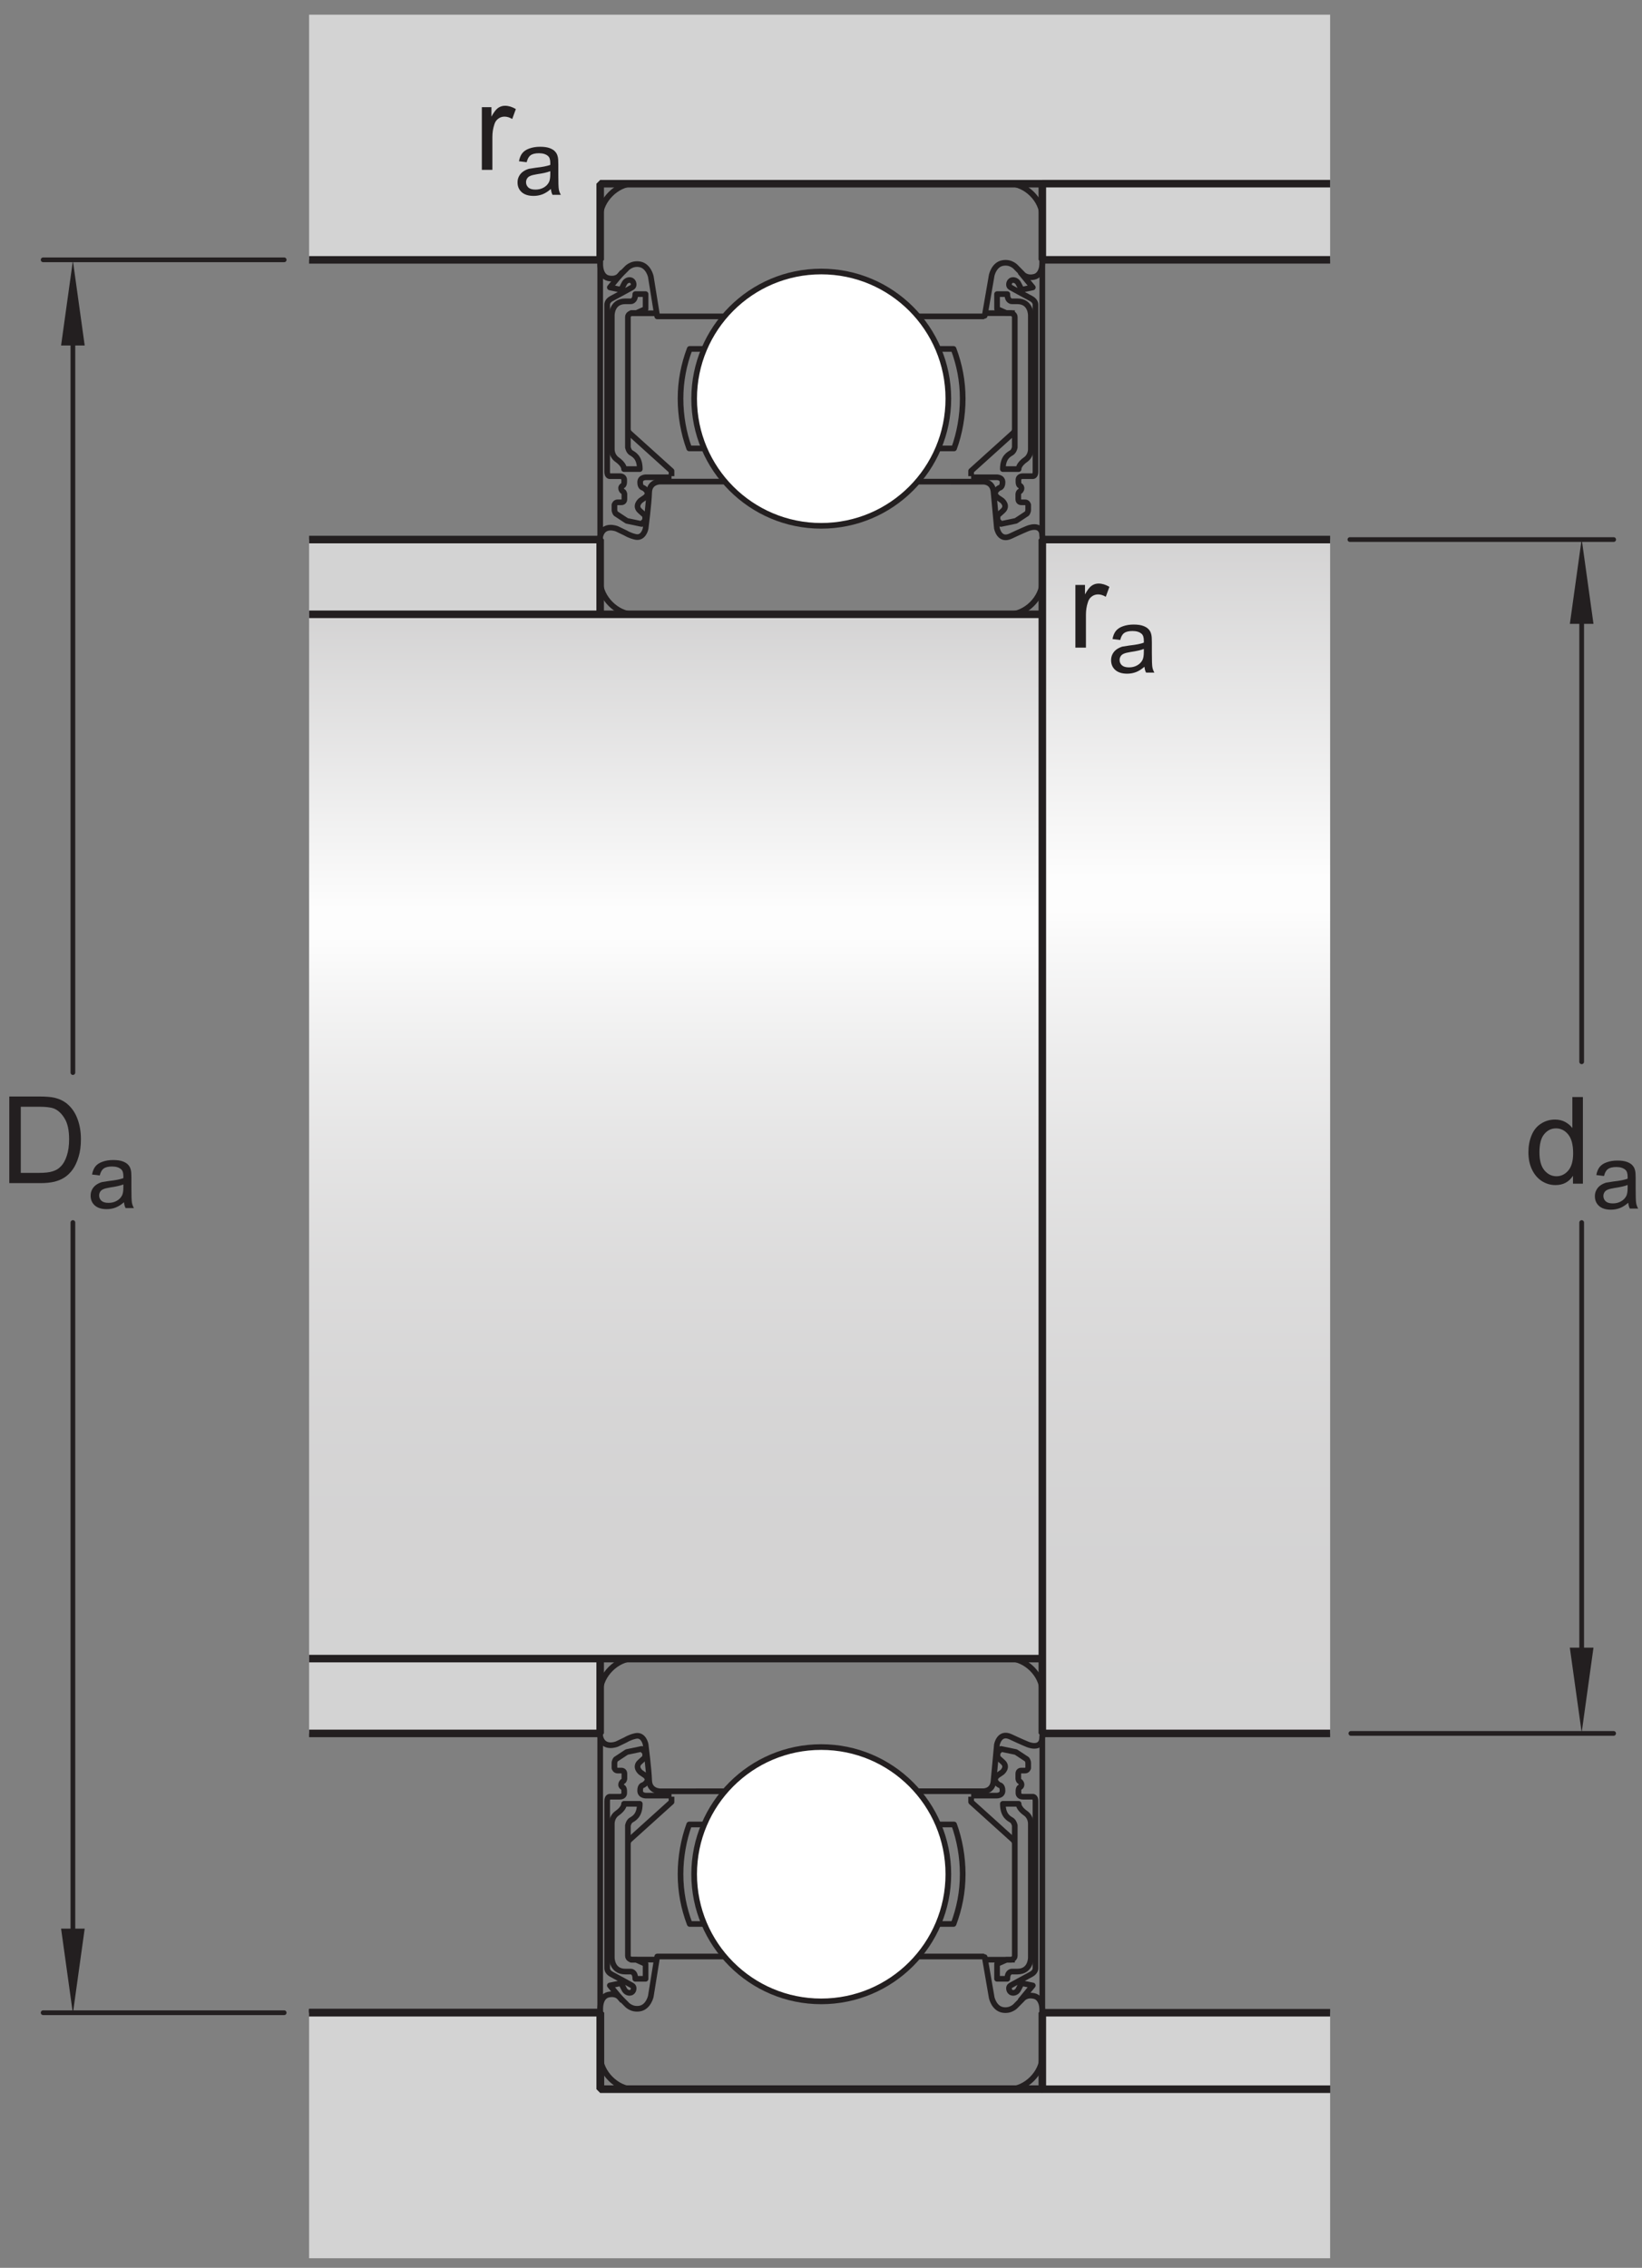 <?xml version="1.0" encoding="UTF-8"?>
<svg xmlns="http://www.w3.org/2000/svg" xmlns:xlink="http://www.w3.org/1999/xlink" width="162.96pt" height="225pt" viewBox="0 0 162.96 225" version="1.1">
<rect x="0" y="0" width="162.96" height="225" fill="#808080" stroke="none"/>
<defs>
<g>
<symbol overflow="visible" id="glyph0-0">
<path style="stroke:none;" d="M 1.5 0 L 1.5 -7.5 L 7.5 -7.5 L 7.5 0 Z M 1.688 -0.188 L 7.312 -0.188 L 7.312 -7.312 L 1.688 -7.312 Z M 1.688 -0.188 "/>
</symbol>
<symbol overflow="visible" id="glyph0-1">
<path style="stroke:none;" d="M 0.781 0 L 0.781 -6.219 L 1.734 -6.219 L 1.734 -5.281 C 1.973 -5.719 2.191 -6.004 2.391 -6.141 C 2.598 -6.285 2.828 -6.359 3.078 -6.359 C 3.43 -6.359 3.789 -6.25 4.156 -6.031 L 3.797 -5.047 C 3.535 -5.203 3.281 -5.281 3.031 -5.281 C 2.789 -5.281 2.578 -5.207 2.391 -5.062 C 2.211 -4.926 2.086 -4.734 2.016 -4.484 C 1.891 -4.109 1.828 -3.703 1.828 -3.266 L 1.828 0 Z M 0.781 0 "/>
</symbol>
<symbol overflow="visible" id="glyph0-2">
<path style="stroke:none;" d="M 0.922 0 L 0.922 -8.594 L 3.891 -8.594 C 4.555 -8.594 5.066 -8.551 5.422 -8.469 C 5.91 -8.352 6.328 -8.148 6.672 -7.859 C 7.129 -7.473 7.469 -6.977 7.688 -6.375 C 7.914 -5.781 8.031 -5.102 8.031 -4.344 C 8.031 -3.688 7.953 -3.109 7.797 -2.609 C 7.648 -2.109 7.457 -1.691 7.219 -1.359 C 6.977 -1.023 6.711 -0.766 6.422 -0.578 C 6.141 -0.391 5.801 -0.242 5.406 -0.141 C 5.008 -0.047 4.551 0 4.031 0 Z M 2.062 -1.016 L 3.891 -1.016 C 4.461 -1.016 4.91 -1.066 5.234 -1.172 C 5.555 -1.273 5.812 -1.426 6 -1.625 C 6.27 -1.883 6.477 -2.242 6.625 -2.703 C 6.781 -3.16 6.859 -3.711 6.859 -4.359 C 6.859 -5.254 6.707 -5.941 6.406 -6.422 C 6.113 -6.91 5.758 -7.238 5.344 -7.406 C 5.031 -7.52 4.539 -7.578 3.875 -7.578 L 2.062 -7.578 Z M 2.062 -1.016 "/>
</symbol>
<symbol overflow="visible" id="glyph0-3">
<path style="stroke:none;" d="M 4.828 0 L 4.828 -0.781 C 4.43 -0.164 3.852 0.141 3.094 0.141 C 2.594 0.141 2.133 0.004 1.719 -0.266 C 1.301 -0.547 0.977 -0.93 0.75 -1.422 C 0.52 -1.91 0.406 -2.473 0.406 -3.109 C 0.406 -3.723 0.508 -4.285 0.719 -4.797 C 0.926 -5.305 1.238 -5.691 1.656 -5.953 C 2.07 -6.223 2.535 -6.359 3.047 -6.359 C 3.422 -6.359 3.754 -6.281 4.047 -6.125 C 4.336 -5.969 4.578 -5.766 4.766 -5.516 L 4.766 -8.594 L 5.812 -8.594 L 5.812 0 Z M 1.5 -3.109 C 1.5 -2.305 1.664 -1.707 2 -1.312 C 2.332 -0.926 2.727 -0.734 3.188 -0.734 C 3.645 -0.734 4.035 -0.922 4.359 -1.297 C 4.68 -1.672 4.844 -2.242 4.844 -3.016 C 4.844 -3.867 4.676 -4.492 4.344 -4.891 C 4.02 -5.285 3.617 -5.484 3.141 -5.484 C 2.672 -5.484 2.281 -5.289 1.969 -4.906 C 1.656 -4.531 1.5 -3.93 1.5 -3.109 Z M 1.5 -3.109 "/>
</symbol>
<symbol overflow="visible" id="glyph1-0">
<path style="stroke:none;" d="M 1.125 0 L 1.125 -5.625 L 5.625 -5.625 L 5.625 0 Z M 1.266 -0.141 L 5.484 -0.141 L 5.484 -5.484 L 1.266 -5.484 Z M 1.266 -0.141 "/>
</symbol>
<symbol overflow="visible" id="glyph1-1">
<path style="stroke:none;" d="M 3.641 -0.578 C 3.348 -0.328 3.066 -0.148 2.797 -0.047 C 2.523 0.055 2.234 0.109 1.922 0.109 C 1.41 0.109 1.016 -0.016 0.734 -0.266 C 0.461 -0.516 0.328 -0.836 0.328 -1.234 C 0.328 -1.461 0.379 -1.672 0.484 -1.859 C 0.586 -2.047 0.723 -2.195 0.891 -2.312 C 1.055 -2.426 1.242 -2.516 1.453 -2.578 C 1.609 -2.609 1.844 -2.645 2.156 -2.688 C 2.801 -2.758 3.273 -2.852 3.578 -2.969 C 3.578 -3.07 3.578 -3.141 3.578 -3.172 C 3.578 -3.492 3.504 -3.719 3.359 -3.844 C 3.148 -4.031 2.848 -4.125 2.453 -4.125 C 2.078 -4.125 1.801 -4.055 1.625 -3.922 C 1.445 -3.797 1.316 -3.566 1.234 -3.234 L 0.469 -3.328 C 0.531 -3.66 0.641 -3.926 0.797 -4.125 C 0.961 -4.332 1.195 -4.488 1.5 -4.594 C 1.812 -4.707 2.164 -4.766 2.562 -4.766 C 2.969 -4.766 3.289 -4.719 3.531 -4.625 C 3.781 -4.531 3.961 -4.41 4.078 -4.266 C 4.203 -4.129 4.285 -3.953 4.328 -3.734 C 4.359 -3.598 4.375 -3.359 4.375 -3.016 L 4.375 -1.953 C 4.375 -1.223 4.391 -0.758 4.422 -0.562 C 4.453 -0.363 4.52 -0.176 4.625 0 L 3.797 0 C 3.711 -0.164 3.66 -0.359 3.641 -0.578 Z M 3.578 -2.344 C 3.285 -2.227 2.852 -2.129 2.281 -2.047 C 1.957 -1.992 1.727 -1.938 1.594 -1.875 C 1.457 -1.82 1.352 -1.738 1.281 -1.625 C 1.207 -1.508 1.172 -1.383 1.172 -1.25 C 1.172 -1.039 1.25 -0.863 1.406 -0.719 C 1.562 -0.582 1.797 -0.516 2.109 -0.516 C 2.41 -0.516 2.68 -0.582 2.922 -0.719 C 3.16 -0.852 3.336 -1.035 3.453 -1.266 C 3.535 -1.441 3.578 -1.703 3.578 -2.047 Z M 3.578 -2.344 "/>
</symbol>
</g>
<clipPath id="clip1">
  <path d="M 30.676 60.945 L 103.445 60.945 L 103.445 164.555 L 30.676 164.555 Z M 30.676 60.945 "/>
</clipPath>
<linearGradient id="linear0" gradientUnits="userSpaceOnUse" x1="0.003" y1="0" x2="1.003" y2="0" gradientTransform="matrix(0,103.609,-103.609,0,67.062,60.655)">
<stop offset="0" style="stop-color:rgb(82.907%,82.596%,82.674%);stop-opacity:1;"/>
<stop offset="0.004" style="stop-color:rgb(83.133%,82.826%,82.903%);stop-opacity:1;"/>
<stop offset="0.008" style="stop-color:rgb(83.357%,83.055%,83.13%);stop-opacity:1;"/>
<stop offset="0.012" style="stop-color:rgb(83.583%,83.284%,83.359%);stop-opacity:1;"/>
<stop offset="0.016" style="stop-color:rgb(83.806%,83.511%,83.585%);stop-opacity:1;"/>
<stop offset="0.02" style="stop-color:rgb(84.032%,83.742%,83.813%);stop-opacity:1;"/>
<stop offset="0.023" style="stop-color:rgb(84.256%,83.969%,84.039%);stop-opacity:1;"/>
<stop offset="0.027" style="stop-color:rgb(84.48%,84.198%,84.268%);stop-opacity:1;"/>
<stop offset="0.031" style="stop-color:rgb(84.706%,84.427%,84.497%);stop-opacity:1;"/>
<stop offset="0.035" style="stop-color:rgb(84.93%,84.656%,84.724%);stop-opacity:1;"/>
<stop offset="0.039" style="stop-color:rgb(85.155%,84.885%,84.952%);stop-opacity:1;"/>
<stop offset="0.043" style="stop-color:rgb(85.379%,85.114%,85.179%);stop-opacity:1;"/>
<stop offset="0.047" style="stop-color:rgb(85.603%,85.341%,85.406%);stop-opacity:1;"/>
<stop offset="0.051" style="stop-color:rgb(85.829%,85.571%,85.635%);stop-opacity:1;"/>
<stop offset="0.055" style="stop-color:rgb(86.053%,85.8%,85.863%);stop-opacity:1;"/>
<stop offset="0.059" style="stop-color:rgb(86.279%,86.029%,86.092%);stop-opacity:1;"/>
<stop offset="0.062" style="stop-color:rgb(86.502%,86.256%,86.317%);stop-opacity:1;"/>
<stop offset="0.066" style="stop-color:rgb(86.728%,86.485%,86.546%);stop-opacity:1;"/>
<stop offset="0.07" style="stop-color:rgb(86.951%,86.714%,86.772%);stop-opacity:1;"/>
<stop offset="0.074" style="stop-color:rgb(87.177%,86.943%,87.001%);stop-opacity:1;"/>
<stop offset="0.078" style="stop-color:rgb(87.401%,87.17%,87.228%);stop-opacity:1;"/>
<stop offset="0.082" style="stop-color:rgb(87.625%,87.401%,87.456%);stop-opacity:1;"/>
<stop offset="0.086" style="stop-color:rgb(87.851%,87.63%,87.685%);stop-opacity:1;"/>
<stop offset="0.09" style="stop-color:rgb(88.075%,87.859%,87.912%);stop-opacity:1;"/>
<stop offset="0.094" style="stop-color:rgb(88.3%,88.086%,88.139%);stop-opacity:1;"/>
<stop offset="0.098" style="stop-color:rgb(88.524%,88.315%,88.367%);stop-opacity:1;"/>
<stop offset="0.102" style="stop-color:rgb(88.748%,88.544%,88.594%);stop-opacity:1;"/>
<stop offset="0.105" style="stop-color:rgb(88.974%,88.773%,88.823%);stop-opacity:1;"/>
<stop offset="0.109" style="stop-color:rgb(89.198%,89.001%,89.05%);stop-opacity:1;"/>
<stop offset="0.113" style="stop-color:rgb(89.424%,89.23%,89.279%);stop-opacity:1;"/>
<stop offset="0.117" style="stop-color:rgb(89.647%,89.459%,89.505%);stop-opacity:1;"/>
<stop offset="0.121" style="stop-color:rgb(89.873%,89.688%,89.734%);stop-opacity:1;"/>
<stop offset="0.125" style="stop-color:rgb(90.096%,89.915%,89.961%);stop-opacity:1;"/>
<stop offset="0.129" style="stop-color:rgb(90.321%,90.146%,90.189%);stop-opacity:1;"/>
<stop offset="0.133" style="stop-color:rgb(90.546%,90.375%,90.417%);stop-opacity:1;"/>
<stop offset="0.137" style="stop-color:rgb(90.771%,90.604%,90.645%);stop-opacity:1;"/>
<stop offset="0.141" style="stop-color:rgb(90.996%,90.831%,90.872%);stop-opacity:1;"/>
<stop offset="0.145" style="stop-color:rgb(91.22%,91.06%,91.1%);stop-opacity:1;"/>
<stop offset="0.148" style="stop-color:rgb(91.444%,91.289%,91.327%);stop-opacity:1;"/>
<stop offset="0.152" style="stop-color:rgb(91.669%,91.518%,91.556%);stop-opacity:1;"/>
<stop offset="0.156" style="stop-color:rgb(91.895%,91.747%,91.783%);stop-opacity:1;"/>
<stop offset="0.16" style="stop-color:rgb(92.119%,91.975%,92.012%);stop-opacity:1;"/>
<stop offset="0.164" style="stop-color:rgb(92.343%,92.204%,92.238%);stop-opacity:1;"/>
<stop offset="0.168" style="stop-color:rgb(92.569%,92.433%,92.467%);stop-opacity:1;"/>
<stop offset="0.172" style="stop-color:rgb(92.792%,92.661%,92.694%);stop-opacity:1;"/>
<stop offset="0.176" style="stop-color:rgb(93.018%,92.889%,92.921%);stop-opacity:1;"/>
<stop offset="0.18" style="stop-color:rgb(93.242%,93.12%,93.15%);stop-opacity:1;"/>
<stop offset="0.184" style="stop-color:rgb(93.468%,93.349%,93.378%);stop-opacity:1;"/>
<stop offset="0.188" style="stop-color:rgb(93.69%,93.576%,93.605%);stop-opacity:1;"/>
<stop offset="0.191" style="stop-color:rgb(93.916%,93.805%,93.832%);stop-opacity:1;"/>
<stop offset="0.195" style="stop-color:rgb(94.141%,94.034%,94.06%);stop-opacity:1;"/>
<stop offset="0.199" style="stop-color:rgb(94.365%,94.263%,94.289%);stop-opacity:1;"/>
<stop offset="0.203" style="stop-color:rgb(94.591%,94.492%,94.516%);stop-opacity:1;"/>
<stop offset="0.207" style="stop-color:rgb(94.815%,94.72%,94.745%);stop-opacity:1;"/>
<stop offset="0.211" style="stop-color:rgb(95.039%,94.949%,94.971%);stop-opacity:1;"/>
<stop offset="0.215" style="stop-color:rgb(95.264%,95.178%,95.2%);stop-opacity:1;"/>
<stop offset="0.219" style="stop-color:rgb(95.488%,95.406%,95.427%);stop-opacity:1;"/>
<stop offset="0.223" style="stop-color:rgb(95.714%,95.634%,95.654%);stop-opacity:1;"/>
<stop offset="0.227" style="stop-color:rgb(95.938%,95.865%,95.883%);stop-opacity:1;"/>
<stop offset="0.23" style="stop-color:rgb(96.164%,96.094%,96.111%);stop-opacity:1;"/>
<stop offset="0.234" style="stop-color:rgb(96.387%,96.321%,96.338%);stop-opacity:1;"/>
<stop offset="0.238" style="stop-color:rgb(96.613%,96.55%,96.565%);stop-opacity:1;"/>
<stop offset="0.242" style="stop-color:rgb(96.835%,96.779%,96.793%);stop-opacity:1;"/>
<stop offset="0.246" style="stop-color:rgb(97.061%,97.008%,97.021%);stop-opacity:1;"/>
<stop offset="0.25" style="stop-color:rgb(97.285%,97.237%,97.249%);stop-opacity:1;"/>
<stop offset="0.254" style="stop-color:rgb(97.511%,97.466%,97.478%);stop-opacity:1;"/>
<stop offset="0.258" style="stop-color:rgb(97.736%,97.694%,97.704%);stop-opacity:1;"/>
<stop offset="0.262" style="stop-color:rgb(97.96%,97.923%,97.932%);stop-opacity:1;"/>
<stop offset="0.266" style="stop-color:rgb(98.184%,98.151%,98.16%);stop-opacity:1;"/>
<stop offset="0.27" style="stop-color:rgb(98.409%,98.38%,98.387%);stop-opacity:1;"/>
<stop offset="0.273" style="stop-color:rgb(98.634%,98.61%,98.616%);stop-opacity:1;"/>
<stop offset="0.277" style="stop-color:rgb(98.859%,98.839%,98.843%);stop-opacity:1;"/>
<stop offset="0.281" style="stop-color:rgb(99.083%,99.066%,99.071%);stop-opacity:1;"/>
<stop offset="0.312" style="stop-color:rgb(99.074%,99.057%,99.062%);stop-opacity:1;"/>
<stop offset="0.316" style="stop-color:rgb(98.83%,98.808%,98.814%);stop-opacity:1;"/>
<stop offset="0.32" style="stop-color:rgb(98.598%,98.572%,98.578%);stop-opacity:1;"/>
<stop offset="0.324" style="stop-color:rgb(98.369%,98.338%,98.346%);stop-opacity:1;"/>
<stop offset="0.328" style="stop-color:rgb(98.14%,98.105%,98.114%);stop-opacity:1;"/>
<stop offset="0.332" style="stop-color:rgb(97.914%,97.876%,97.885%);stop-opacity:1;"/>
<stop offset="0.336" style="stop-color:rgb(97.688%,97.647%,97.658%);stop-opacity:1;"/>
<stop offset="0.34" style="stop-color:rgb(97.469%,97.421%,97.433%);stop-opacity:1;"/>
<stop offset="0.344" style="stop-color:rgb(97.247%,97.197%,97.209%);stop-opacity:1;"/>
<stop offset="0.348" style="stop-color:rgb(97.031%,96.977%,96.991%);stop-opacity:1;"/>
<stop offset="0.352" style="stop-color:rgb(96.814%,96.756%,96.77%);stop-opacity:1;"/>
<stop offset="0.355" style="stop-color:rgb(96.6%,96.538%,96.555%);stop-opacity:1;"/>
<stop offset="0.359" style="stop-color:rgb(96.387%,96.321%,96.338%);stop-opacity:1;"/>
<stop offset="0.363" style="stop-color:rgb(96.178%,96.109%,96.126%);stop-opacity:1;"/>
<stop offset="0.367" style="stop-color:rgb(95.969%,95.895%,95.914%);stop-opacity:1;"/>
<stop offset="0.371" style="stop-color:rgb(95.764%,95.688%,95.706%);stop-opacity:1;"/>
<stop offset="0.375" style="stop-color:rgb(95.56%,95.479%,95.499%);stop-opacity:1;"/>
<stop offset="0.379" style="stop-color:rgb(95.358%,95.273%,95.294%);stop-opacity:1;"/>
<stop offset="0.383" style="stop-color:rgb(95.157%,95.068%,95.09%);stop-opacity:1;"/>
<stop offset="0.387" style="stop-color:rgb(94.958%,94.867%,94.89%);stop-opacity:1;"/>
<stop offset="0.391" style="stop-color:rgb(94.762%,94.666%,94.69%);stop-opacity:1;"/>
<stop offset="0.395" style="stop-color:rgb(94.568%,94.469%,94.493%);stop-opacity:1;"/>
<stop offset="0.398" style="stop-color:rgb(94.374%,94.272%,94.298%);stop-opacity:1;"/>
<stop offset="0.402" style="stop-color:rgb(94.185%,94.08%,94.106%);stop-opacity:1;"/>
<stop offset="0.406" style="stop-color:rgb(93.996%,93.886%,93.913%);stop-opacity:1;"/>
<stop offset="0.41" style="stop-color:rgb(93.81%,93.697%,93.726%);stop-opacity:1;"/>
<stop offset="0.414" style="stop-color:rgb(93.623%,93.507%,93.535%);stop-opacity:1;"/>
<stop offset="0.418" style="stop-color:rgb(93.442%,93.321%,93.352%);stop-opacity:1;"/>
<stop offset="0.422" style="stop-color:rgb(93.259%,93.137%,93.167%);stop-opacity:1;"/>
<stop offset="0.426" style="stop-color:rgb(93.082%,92.957%,92.987%);stop-opacity:1;"/>
<stop offset="0.43" style="stop-color:rgb(92.903%,92.773%,92.805%);stop-opacity:1;"/>
<stop offset="0.434" style="stop-color:rgb(92.728%,92.595%,92.628%);stop-opacity:1;"/>
<stop offset="0.438" style="stop-color:rgb(92.552%,92.416%,92.45%);stop-opacity:1;"/>
<stop offset="0.441" style="stop-color:rgb(92.381%,92.242%,92.278%);stop-opacity:1;"/>
<stop offset="0.445" style="stop-color:rgb(92.21%,92.068%,92.104%);stop-opacity:1;"/>
<stop offset="0.453" style="stop-color:rgb(92.043%,91.898%,91.934%);stop-opacity:1;"/>
<stop offset="0.461" style="stop-color:rgb(91.713%,91.562%,91.6%);stop-opacity:1;"/>
<stop offset="0.469" style="stop-color:rgb(91.389%,91.232%,91.27%);stop-opacity:1;"/>
<stop offset="0.477" style="stop-color:rgb(91.072%,90.909%,90.95%);stop-opacity:1;"/>
<stop offset="0.484" style="stop-color:rgb(90.762%,90.594%,90.636%);stop-opacity:1;"/>
<stop offset="0.492" style="stop-color:rgb(90.46%,90.286%,90.329%);stop-opacity:1;"/>
<stop offset="0.5" style="stop-color:rgb(90.163%,89.984%,90.028%);stop-opacity:1;"/>
<stop offset="0.508" style="stop-color:rgb(89.874%,89.691%,89.737%);stop-opacity:1;"/>
<stop offset="0.516" style="stop-color:rgb(89.594%,89.404%,89.452%);stop-opacity:1;"/>
<stop offset="0.523" style="stop-color:rgb(89.319%,89.124%,89.172%);stop-opacity:1;"/>
<stop offset="0.531" style="stop-color:rgb(89.05%,88.852%,88.901%);stop-opacity:1;"/>
<stop offset="0.539" style="stop-color:rgb(88.789%,88.585%,88.635%);stop-opacity:1;"/>
<stop offset="0.547" style="stop-color:rgb(88.535%,88.327%,88.377%);stop-opacity:1;"/>
<stop offset="0.555" style="stop-color:rgb(88.286%,88.072%,88.126%);stop-opacity:1;"/>
<stop offset="0.562" style="stop-color:rgb(88.045%,87.828%,87.881%);stop-opacity:1;"/>
<stop offset="0.57" style="stop-color:rgb(87.81%,87.589%,87.643%);stop-opacity:1;"/>
<stop offset="0.578" style="stop-color:rgb(87.582%,87.357%,87.411%);stop-opacity:1;"/>
<stop offset="0.586" style="stop-color:rgb(87.36%,87.129%,87.187%);stop-opacity:1;"/>
<stop offset="0.594" style="stop-color:rgb(87.143%,86.908%,86.966%);stop-opacity:1;"/>
<stop offset="0.602" style="stop-color:rgb(86.932%,86.696%,86.754%);stop-opacity:1;"/>
<stop offset="0.609" style="stop-color:rgb(86.729%,86.487%,86.548%);stop-opacity:1;"/>
<stop offset="0.617" style="stop-color:rgb(86.531%,86.287%,86.346%);stop-opacity:1;"/>
<stop offset="0.625" style="stop-color:rgb(86.34%,86.092%,86.154%);stop-opacity:1;"/>
<stop offset="0.633" style="stop-color:rgb(86.154%,85.902%,85.965%);stop-opacity:1;"/>
<stop offset="0.641" style="stop-color:rgb(85.974%,85.719%,85.783%);stop-opacity:1;"/>
<stop offset="0.656" style="stop-color:rgb(85.719%,85.46%,85.524%);stop-opacity:1;"/>
<stop offset="0.672" style="stop-color:rgb(85.394%,85.129%,85.194%);stop-opacity:1;"/>
<stop offset="0.688" style="stop-color:rgb(85.091%,84.821%,84.888%);stop-opacity:1;"/>
<stop offset="0.703" style="stop-color:rgb(84.811%,84.535%,84.604%);stop-opacity:1;"/>
<stop offset="0.719" style="stop-color:rgb(84.554%,84.271%,84.341%);stop-opacity:1;"/>
<stop offset="0.734" style="stop-color:rgb(84.314%,84.027%,84.099%);stop-opacity:1;"/>
<stop offset="0.75" style="stop-color:rgb(84.094%,83.806%,83.878%);stop-opacity:1;"/>
<stop offset="0.766" style="stop-color:rgb(83.896%,83.603%,83.676%);stop-opacity:1;"/>
<stop offset="0.781" style="stop-color:rgb(83.717%,83.421%,83.495%);stop-opacity:1;"/>
<stop offset="0.812" style="stop-color:rgb(83.487%,83.186%,83.261%);stop-opacity:1;"/>
<stop offset="0.844" style="stop-color:rgb(83.231%,82.925%,83.002%);stop-opacity:1;"/>
<stop offset="0.875" style="stop-color:rgb(83.038%,82.729%,82.806%);stop-opacity:1;"/>
<stop offset="1" style="stop-color:rgb(82.851%,82.539%,82.616%);stop-opacity:1;"/>
</linearGradient>
<clipPath id="clip2">
  <path d="M 103.445 53.535 L 132.008 53.535 L 132.008 171.98 L 103.445 171.98 Z M 103.445 53.535 "/>
</clipPath>
<linearGradient id="linear1" gradientUnits="userSpaceOnUse" x1="0.003" y1="0" x2="1.003" y2="0" gradientTransform="matrix(0,118.445,-118.445,0,117.728,53.201)">
<stop offset="0" style="stop-color:rgb(82.907%,82.596%,82.674%);stop-opacity:1;"/>
<stop offset="0.004" style="stop-color:rgb(83.133%,82.826%,82.903%);stop-opacity:1;"/>
<stop offset="0.008" style="stop-color:rgb(83.357%,83.055%,83.13%);stop-opacity:1;"/>
<stop offset="0.012" style="stop-color:rgb(83.583%,83.284%,83.359%);stop-opacity:1;"/>
<stop offset="0.016" style="stop-color:rgb(83.806%,83.511%,83.585%);stop-opacity:1;"/>
<stop offset="0.02" style="stop-color:rgb(84.032%,83.742%,83.813%);stop-opacity:1;"/>
<stop offset="0.023" style="stop-color:rgb(84.256%,83.969%,84.039%);stop-opacity:1;"/>
<stop offset="0.027" style="stop-color:rgb(84.48%,84.198%,84.268%);stop-opacity:1;"/>
<stop offset="0.031" style="stop-color:rgb(84.706%,84.427%,84.497%);stop-opacity:1;"/>
<stop offset="0.035" style="stop-color:rgb(84.93%,84.656%,84.724%);stop-opacity:1;"/>
<stop offset="0.039" style="stop-color:rgb(85.155%,84.885%,84.952%);stop-opacity:1;"/>
<stop offset="0.043" style="stop-color:rgb(85.379%,85.114%,85.179%);stop-opacity:1;"/>
<stop offset="0.047" style="stop-color:rgb(85.603%,85.341%,85.406%);stop-opacity:1;"/>
<stop offset="0.051" style="stop-color:rgb(85.829%,85.571%,85.635%);stop-opacity:1;"/>
<stop offset="0.055" style="stop-color:rgb(86.053%,85.8%,85.863%);stop-opacity:1;"/>
<stop offset="0.059" style="stop-color:rgb(86.279%,86.029%,86.092%);stop-opacity:1;"/>
<stop offset="0.062" style="stop-color:rgb(86.502%,86.256%,86.317%);stop-opacity:1;"/>
<stop offset="0.066" style="stop-color:rgb(86.728%,86.485%,86.546%);stop-opacity:1;"/>
<stop offset="0.07" style="stop-color:rgb(86.951%,86.714%,86.772%);stop-opacity:1;"/>
<stop offset="0.074" style="stop-color:rgb(87.177%,86.943%,87.001%);stop-opacity:1;"/>
<stop offset="0.078" style="stop-color:rgb(87.401%,87.172%,87.23%);stop-opacity:1;"/>
<stop offset="0.082" style="stop-color:rgb(87.627%,87.401%,87.457%);stop-opacity:1;"/>
<stop offset="0.086" style="stop-color:rgb(87.851%,87.63%,87.685%);stop-opacity:1;"/>
<stop offset="0.09" style="stop-color:rgb(88.075%,87.859%,87.912%);stop-opacity:1;"/>
<stop offset="0.094" style="stop-color:rgb(88.3%,88.086%,88.139%);stop-opacity:1;"/>
<stop offset="0.098" style="stop-color:rgb(88.524%,88.315%,88.367%);stop-opacity:1;"/>
<stop offset="0.102" style="stop-color:rgb(88.75%,88.545%,88.596%);stop-opacity:1;"/>
<stop offset="0.105" style="stop-color:rgb(88.974%,88.774%,88.824%);stop-opacity:1;"/>
<stop offset="0.109" style="stop-color:rgb(89.198%,89.001%,89.05%);stop-opacity:1;"/>
<stop offset="0.113" style="stop-color:rgb(89.424%,89.23%,89.279%);stop-opacity:1;"/>
<stop offset="0.117" style="stop-color:rgb(89.647%,89.459%,89.505%);stop-opacity:1;"/>
<stop offset="0.121" style="stop-color:rgb(89.873%,89.688%,89.734%);stop-opacity:1;"/>
<stop offset="0.125" style="stop-color:rgb(90.096%,89.915%,89.961%);stop-opacity:1;"/>
<stop offset="0.129" style="stop-color:rgb(90.321%,90.146%,90.189%);stop-opacity:1;"/>
<stop offset="0.133" style="stop-color:rgb(90.546%,90.375%,90.417%);stop-opacity:1;"/>
<stop offset="0.137" style="stop-color:rgb(90.771%,90.604%,90.645%);stop-opacity:1;"/>
<stop offset="0.141" style="stop-color:rgb(90.996%,90.831%,90.872%);stop-opacity:1;"/>
<stop offset="0.145" style="stop-color:rgb(91.22%,91.06%,91.1%);stop-opacity:1;"/>
<stop offset="0.148" style="stop-color:rgb(91.444%,91.289%,91.327%);stop-opacity:1;"/>
<stop offset="0.152" style="stop-color:rgb(91.669%,91.518%,91.556%);stop-opacity:1;"/>
<stop offset="0.156" style="stop-color:rgb(91.895%,91.747%,91.783%);stop-opacity:1;"/>
<stop offset="0.16" style="stop-color:rgb(92.119%,91.975%,92.012%);stop-opacity:1;"/>
<stop offset="0.164" style="stop-color:rgb(92.343%,92.204%,92.238%);stop-opacity:1;"/>
<stop offset="0.168" style="stop-color:rgb(92.569%,92.433%,92.467%);stop-opacity:1;"/>
<stop offset="0.172" style="stop-color:rgb(92.792%,92.661%,92.694%);stop-opacity:1;"/>
<stop offset="0.176" style="stop-color:rgb(93.018%,92.889%,92.921%);stop-opacity:1;"/>
<stop offset="0.18" style="stop-color:rgb(93.242%,93.12%,93.15%);stop-opacity:1;"/>
<stop offset="0.184" style="stop-color:rgb(93.468%,93.349%,93.378%);stop-opacity:1;"/>
<stop offset="0.188" style="stop-color:rgb(93.69%,93.576%,93.605%);stop-opacity:1;"/>
<stop offset="0.191" style="stop-color:rgb(93.916%,93.805%,93.832%);stop-opacity:1;"/>
<stop offset="0.195" style="stop-color:rgb(94.141%,94.034%,94.06%);stop-opacity:1;"/>
<stop offset="0.199" style="stop-color:rgb(94.365%,94.263%,94.289%);stop-opacity:1;"/>
<stop offset="0.203" style="stop-color:rgb(94.591%,94.492%,94.516%);stop-opacity:1;"/>
<stop offset="0.207" style="stop-color:rgb(94.815%,94.72%,94.745%);stop-opacity:1;"/>
<stop offset="0.211" style="stop-color:rgb(95.039%,94.949%,94.971%);stop-opacity:1;"/>
<stop offset="0.215" style="stop-color:rgb(95.264%,95.178%,95.2%);stop-opacity:1;"/>
<stop offset="0.219" style="stop-color:rgb(95.488%,95.406%,95.427%);stop-opacity:1;"/>
<stop offset="0.223" style="stop-color:rgb(95.714%,95.634%,95.654%);stop-opacity:1;"/>
<stop offset="0.227" style="stop-color:rgb(95.938%,95.865%,95.883%);stop-opacity:1;"/>
<stop offset="0.23" style="stop-color:rgb(96.164%,96.094%,96.111%);stop-opacity:1;"/>
<stop offset="0.234" style="stop-color:rgb(96.387%,96.321%,96.338%);stop-opacity:1;"/>
<stop offset="0.238" style="stop-color:rgb(96.613%,96.55%,96.565%);stop-opacity:1;"/>
<stop offset="0.242" style="stop-color:rgb(96.835%,96.779%,96.793%);stop-opacity:1;"/>
<stop offset="0.246" style="stop-color:rgb(97.061%,97.008%,97.021%);stop-opacity:1;"/>
<stop offset="0.25" style="stop-color:rgb(97.285%,97.237%,97.249%);stop-opacity:1;"/>
<stop offset="0.254" style="stop-color:rgb(97.511%,97.466%,97.478%);stop-opacity:1;"/>
<stop offset="0.258" style="stop-color:rgb(97.736%,97.694%,97.704%);stop-opacity:1;"/>
<stop offset="0.262" style="stop-color:rgb(97.96%,97.923%,97.932%);stop-opacity:1;"/>
<stop offset="0.266" style="stop-color:rgb(98.184%,98.151%,98.16%);stop-opacity:1;"/>
<stop offset="0.27" style="stop-color:rgb(98.409%,98.38%,98.387%);stop-opacity:1;"/>
<stop offset="0.273" style="stop-color:rgb(98.634%,98.61%,98.616%);stop-opacity:1;"/>
<stop offset="0.277" style="stop-color:rgb(98.859%,98.839%,98.843%);stop-opacity:1;"/>
<stop offset="0.281" style="stop-color:rgb(99.083%,99.066%,99.071%);stop-opacity:1;"/>
<stop offset="0.312" style="stop-color:rgb(99.074%,99.057%,99.062%);stop-opacity:1;"/>
<stop offset="0.316" style="stop-color:rgb(98.83%,98.808%,98.814%);stop-opacity:1;"/>
<stop offset="0.32" style="stop-color:rgb(98.596%,98.57%,98.576%);stop-opacity:1;"/>
<stop offset="0.324" style="stop-color:rgb(98.369%,98.338%,98.346%);stop-opacity:1;"/>
<stop offset="0.328" style="stop-color:rgb(98.14%,98.105%,98.114%);stop-opacity:1;"/>
<stop offset="0.332" style="stop-color:rgb(97.914%,97.876%,97.885%);stop-opacity:1;"/>
<stop offset="0.336" style="stop-color:rgb(97.688%,97.647%,97.658%);stop-opacity:1;"/>
<stop offset="0.34" style="stop-color:rgb(97.469%,97.421%,97.433%);stop-opacity:1;"/>
<stop offset="0.344" style="stop-color:rgb(97.247%,97.197%,97.209%);stop-opacity:1;"/>
<stop offset="0.348" style="stop-color:rgb(97.029%,96.976%,96.989%);stop-opacity:1;"/>
<stop offset="0.352" style="stop-color:rgb(96.812%,96.754%,96.768%);stop-opacity:1;"/>
<stop offset="0.355" style="stop-color:rgb(96.6%,96.538%,96.555%);stop-opacity:1;"/>
<stop offset="0.359" style="stop-color:rgb(96.387%,96.321%,96.338%);stop-opacity:1;"/>
<stop offset="0.363" style="stop-color:rgb(96.178%,96.109%,96.126%);stop-opacity:1;"/>
<stop offset="0.367" style="stop-color:rgb(95.969%,95.895%,95.914%);stop-opacity:1;"/>
<stop offset="0.371" style="stop-color:rgb(95.764%,95.688%,95.706%);stop-opacity:1;"/>
<stop offset="0.375" style="stop-color:rgb(95.56%,95.479%,95.499%);stop-opacity:1;"/>
<stop offset="0.379" style="stop-color:rgb(95.358%,95.273%,95.294%);stop-opacity:1;"/>
<stop offset="0.383" style="stop-color:rgb(95.157%,95.068%,95.09%);stop-opacity:1;"/>
<stop offset="0.387" style="stop-color:rgb(94.958%,94.867%,94.89%);stop-opacity:1;"/>
<stop offset="0.391" style="stop-color:rgb(94.762%,94.666%,94.69%);stop-opacity:1;"/>
<stop offset="0.395" style="stop-color:rgb(94.568%,94.469%,94.493%);stop-opacity:1;"/>
<stop offset="0.398" style="stop-color:rgb(94.374%,94.272%,94.298%);stop-opacity:1;"/>
<stop offset="0.402" style="stop-color:rgb(94.185%,94.08%,94.106%);stop-opacity:1;"/>
<stop offset="0.406" style="stop-color:rgb(93.996%,93.886%,93.913%);stop-opacity:1;"/>
<stop offset="0.41" style="stop-color:rgb(93.81%,93.697%,93.726%);stop-opacity:1;"/>
<stop offset="0.414" style="stop-color:rgb(93.623%,93.507%,93.535%);stop-opacity:1;"/>
<stop offset="0.418" style="stop-color:rgb(93.442%,93.321%,93.352%);stop-opacity:1;"/>
<stop offset="0.422" style="stop-color:rgb(93.259%,93.137%,93.167%);stop-opacity:1;"/>
<stop offset="0.426" style="stop-color:rgb(93.082%,92.957%,92.987%);stop-opacity:1;"/>
<stop offset="0.43" style="stop-color:rgb(92.903%,92.773%,92.805%);stop-opacity:1;"/>
<stop offset="0.434" style="stop-color:rgb(92.728%,92.595%,92.628%);stop-opacity:1;"/>
<stop offset="0.438" style="stop-color:rgb(92.552%,92.416%,92.45%);stop-opacity:1;"/>
<stop offset="0.441" style="stop-color:rgb(92.381%,92.242%,92.278%);stop-opacity:1;"/>
<stop offset="0.445" style="stop-color:rgb(92.21%,92.068%,92.104%);stop-opacity:1;"/>
<stop offset="0.453" style="stop-color:rgb(92.043%,91.898%,91.934%);stop-opacity:1;"/>
<stop offset="0.461" style="stop-color:rgb(91.713%,91.562%,91.6%);stop-opacity:1;"/>
<stop offset="0.469" style="stop-color:rgb(91.389%,91.232%,91.27%);stop-opacity:1;"/>
<stop offset="0.477" style="stop-color:rgb(91.072%,90.909%,90.95%);stop-opacity:1;"/>
<stop offset="0.484" style="stop-color:rgb(90.762%,90.594%,90.636%);stop-opacity:1;"/>
<stop offset="0.492" style="stop-color:rgb(90.46%,90.286%,90.329%);stop-opacity:1;"/>
<stop offset="0.5" style="stop-color:rgb(90.163%,89.984%,90.028%);stop-opacity:1;"/>
<stop offset="0.508" style="stop-color:rgb(89.874%,89.691%,89.737%);stop-opacity:1;"/>
<stop offset="0.516" style="stop-color:rgb(89.594%,89.404%,89.452%);stop-opacity:1;"/>
<stop offset="0.523" style="stop-color:rgb(89.319%,89.124%,89.172%);stop-opacity:1;"/>
<stop offset="0.531" style="stop-color:rgb(89.05%,88.852%,88.901%);stop-opacity:1;"/>
<stop offset="0.539" style="stop-color:rgb(88.789%,88.585%,88.635%);stop-opacity:1;"/>
<stop offset="0.547" style="stop-color:rgb(88.535%,88.327%,88.377%);stop-opacity:1;"/>
<stop offset="0.555" style="stop-color:rgb(88.286%,88.072%,88.126%);stop-opacity:1;"/>
<stop offset="0.562" style="stop-color:rgb(88.045%,87.828%,87.881%);stop-opacity:1;"/>
<stop offset="0.57" style="stop-color:rgb(87.81%,87.589%,87.643%);stop-opacity:1;"/>
<stop offset="0.578" style="stop-color:rgb(87.582%,87.357%,87.411%);stop-opacity:1;"/>
<stop offset="0.586" style="stop-color:rgb(87.36%,87.129%,87.187%);stop-opacity:1;"/>
<stop offset="0.594" style="stop-color:rgb(87.143%,86.908%,86.966%);stop-opacity:1;"/>
<stop offset="0.602" style="stop-color:rgb(86.932%,86.696%,86.754%);stop-opacity:1;"/>
<stop offset="0.609" style="stop-color:rgb(86.729%,86.487%,86.548%);stop-opacity:1;"/>
<stop offset="0.617" style="stop-color:rgb(86.531%,86.287%,86.346%);stop-opacity:1;"/>
<stop offset="0.625" style="stop-color:rgb(86.34%,86.092%,86.154%);stop-opacity:1;"/>
<stop offset="0.633" style="stop-color:rgb(86.154%,85.902%,85.965%);stop-opacity:1;"/>
<stop offset="0.641" style="stop-color:rgb(85.974%,85.719%,85.783%);stop-opacity:1;"/>
<stop offset="0.656" style="stop-color:rgb(85.719%,85.46%,85.524%);stop-opacity:1;"/>
<stop offset="0.672" style="stop-color:rgb(85.394%,85.129%,85.194%);stop-opacity:1;"/>
<stop offset="0.688" style="stop-color:rgb(85.091%,84.821%,84.888%);stop-opacity:1;"/>
<stop offset="0.703" style="stop-color:rgb(84.811%,84.535%,84.604%);stop-opacity:1;"/>
<stop offset="0.719" style="stop-color:rgb(84.554%,84.271%,84.341%);stop-opacity:1;"/>
<stop offset="0.734" style="stop-color:rgb(84.314%,84.027%,84.099%);stop-opacity:1;"/>
<stop offset="0.75" style="stop-color:rgb(84.094%,83.806%,83.878%);stop-opacity:1;"/>
<stop offset="0.766" style="stop-color:rgb(83.896%,83.603%,83.676%);stop-opacity:1;"/>
<stop offset="0.781" style="stop-color:rgb(83.717%,83.421%,83.495%);stop-opacity:1;"/>
<stop offset="0.812" style="stop-color:rgb(83.487%,83.186%,83.261%);stop-opacity:1;"/>
<stop offset="0.844" style="stop-color:rgb(83.231%,82.925%,83.002%);stop-opacity:1;"/>
<stop offset="0.875" style="stop-color:rgb(83.038%,82.729%,82.806%);stop-opacity:1;"/>
<stop offset="1" style="stop-color:rgb(82.851%,82.539%,82.616%);stop-opacity:1;"/>
</linearGradient>
<clipPath id="clip3">
  <path d="M 158 115 L 162.961 115 L 162.961 121 L 158 121 Z M 158 115 "/>
</clipPath>
</defs>
<g id="surface1">
<g clip-path="url(#clip1)" clip-rule="nonzero">
<path style=" stroke:none;fill-rule:nonzero;fill:url(#linear0);" d="M 103.445 60.945 L 30.676 60.945 L 30.676 164.555 L 103.445 164.555 Z M 103.445 60.945 "/>
</g>
<g clip-path="url(#clip2)" clip-rule="nonzero">
<path style=" stroke:none;fill-rule:nonzero;fill:url(#linear1);" d="M 132.008 53.535 L 103.445 53.535 L 103.445 171.98 L 132.008 171.98 Z M 132.008 53.535 "/>
</g>
<path style=" stroke:none;fill-rule:nonzero;fill:rgb(82.751%,82.437%,82.515%);fill-opacity:1;" d="M 30.676 60.945 L 59.562 60.945 L 59.562 53.531 L 30.676 53.531 Z M 30.676 60.945 "/>
<path style="fill:none;stroke-width:7.48;stroke-linecap:butt;stroke-linejoin:miter;stroke:rgb(13.73%,12.16%,12.549%);stroke-opacity:1;stroke-miterlimit:1;" d="M 306.758 1640.547 L 595.625 1640.547 L 595.625 1714.688 L 306.758 1714.688 " transform="matrix(0.1,0,0,-0.1,0,225)"/>
<path style=" stroke:none;fill-rule:nonzero;fill:rgb(82.751%,82.437%,82.515%);fill-opacity:1;" d="M 132.008 18.227 L 59.566 18.227 L 59.566 25.781 L 30.676 25.781 L 30.676 1.457 L 132.008 1.457 "/>
<path style="fill:none;stroke-width:7.48;stroke-linecap:butt;stroke-linejoin:miter;stroke:rgb(13.73%,12.16%,12.549%);stroke-opacity:1;stroke-miterlimit:1;" d="M 1034.453 2067.734 L 595.664 2067.734 L 595.664 1992.188 L 306.758 1992.188 " transform="matrix(0.1,0,0,-0.1,0,225)"/>
<path style=" stroke:none;fill-rule:nonzero;fill:rgb(82.751%,82.437%,82.515%);fill-opacity:1;" d="M 103.445 25.777 L 132.008 25.777 L 132.008 18.223 L 103.445 18.223 Z M 103.445 25.777 "/>
<path style="fill:none;stroke-width:7.48;stroke-linecap:butt;stroke-linejoin:miter;stroke:rgb(13.73%,12.16%,12.549%);stroke-opacity:1;stroke-miterlimit:1;" d="M 1320.078 1992.227 L 1034.453 1992.227 L 1034.453 2067.773 L 1320.078 2067.773 " transform="matrix(0.1,0,0,-0.1,0,225)"/>
<path style="fill:none;stroke-width:7.48;stroke-linecap:butt;stroke-linejoin:miter;stroke:rgb(13.73%,12.16%,12.549%);stroke-opacity:1;stroke-miterlimit:1;" d="M 1034.453 1640.547 L 595.625 1640.547 " transform="matrix(0.1,0,0,-0.1,0,225)"/>
<path style="fill:none;stroke-width:7.48;stroke-linecap:butt;stroke-linejoin:miter;stroke:rgb(13.73%,12.16%,12.549%);stroke-opacity:1;stroke-miterlimit:1;" d="M 1320.078 1714.688 L 1034.453 1714.688 L 1034.453 530.234 L 1320.078 530.234 " transform="matrix(0.1,0,0,-0.1,0,225)"/>
<path style="fill:none;stroke-width:7.48;stroke-linecap:butt;stroke-linejoin:miter;stroke:rgb(13.73%,12.16%,12.549%);stroke-opacity:1;stroke-miterlimit:1;" d="M 1320.078 177.227 L 595.664 177.227 L 595.664 253.125 L 306.758 253.125 " transform="matrix(0.1,0,0,-0.1,0,225)"/>
<path style="fill:none;stroke-width:7.48;stroke-linecap:butt;stroke-linejoin:miter;stroke:rgb(13.73%,12.16%,12.549%);stroke-opacity:1;stroke-miterlimit:1;" d="M 1034.453 604.453 L 595.625 604.453 " transform="matrix(0.1,0,0,-0.1,0,225)"/>
<path style="fill:none;stroke-width:7.48;stroke-linecap:butt;stroke-linejoin:miter;stroke:rgb(13.73%,12.16%,12.549%);stroke-opacity:1;stroke-miterlimit:1;" d="M 1320.078 177.227 L 595.664 177.227 L 595.664 253.125 L 306.758 253.125 " transform="matrix(0.1,0,0,-0.1,0,225)"/>
<path style=" stroke:none;fill-rule:nonzero;fill:rgb(82.751%,82.437%,82.515%);fill-opacity:1;" d="M 132.008 207.277 L 59.566 207.277 L 59.566 199.688 L 30.676 199.688 L 30.676 224.047 L 132.008 224.047 "/>
<path style="fill:none;stroke-width:7.48;stroke-linecap:butt;stroke-linejoin:miter;stroke:rgb(13.73%,12.16%,12.549%);stroke-opacity:1;stroke-miterlimit:1;" d="M 1034.453 177.227 L 595.664 177.227 L 595.664 253.125 L 306.758 253.125 " transform="matrix(0.1,0,0,-0.1,0,225)"/>
<path style=" stroke:none;fill-rule:nonzero;fill:rgb(82.751%,82.437%,82.515%);fill-opacity:1;" d="M 103.445 207.277 L 132.008 207.277 L 132.008 199.688 L 103.445 199.688 Z M 103.445 207.277 "/>
<path style="fill:none;stroke-width:7.48;stroke-linecap:butt;stroke-linejoin:miter;stroke:rgb(13.73%,12.16%,12.549%);stroke-opacity:1;stroke-miterlimit:1;" d="M 1320.078 253.125 L 1034.453 253.125 L 1034.453 177.227 L 1320.078 177.227 " transform="matrix(0.1,0,0,-0.1,0,225)"/>
<path style=" stroke:none;fill-rule:nonzero;fill:rgb(82.751%,82.437%,82.515%);fill-opacity:1;" d="M 30.676 171.977 L 59.562 171.977 L 59.562 164.555 L 30.676 164.555 Z M 30.676 171.977 "/>
<path style="fill:none;stroke-width:7.48;stroke-linecap:butt;stroke-linejoin:miter;stroke:rgb(13.73%,12.16%,12.549%);stroke-opacity:1;stroke-miterlimit:1;" d="M 306.758 604.453 L 595.625 604.453 L 595.625 530.234 L 306.758 530.234 " transform="matrix(0.1,0,0,-0.1,0,225)"/>
<g style="fill:rgb(13.73%,12.16%,12.549%);fill-opacity:1;">
  <use xlink:href="#glyph0-1" x="105.946" y="64.254"/>
</g>
<g style="fill:rgb(13.73%,12.16%,12.549%);fill-opacity:1;">
  <use xlink:href="#glyph1-1" x="109.942" y="66.729"/>
</g>
<g style="fill:rgb(13.73%,12.16%,12.549%);fill-opacity:1;">
  <use xlink:href="#glyph0-1" x="47.039" y="16.852"/>
</g>
<g style="fill:rgb(13.73%,12.16%,12.549%);fill-opacity:1;">
  <use xlink:href="#glyph1-1" x="51.035" y="19.327"/>
</g>
<path style="fill:none;stroke-width:4.68;stroke-linecap:round;stroke-linejoin:miter;stroke:rgb(13.73%,12.16%,12.549%);stroke-opacity:1;stroke-miterlimit:1;" d="M 72.344 1037.07 L 72.344 308.125 " transform="matrix(0.1,0,0,-0.1,0,225)"/>
<path style="fill:none;stroke-width:4.68;stroke-linecap:round;stroke-linejoin:miter;stroke:rgb(13.73%,12.16%,12.549%);stroke-opacity:1;stroke-miterlimit:1;" d="M 72.344 1951.406 L 72.344 1185.859 " transform="matrix(0.1,0,0,-0.1,0,225)"/>
<path style=" stroke:none;fill-rule:nonzero;fill:rgb(13.73%,12.16%,12.549%);fill-opacity:1;" d="M 6.062 34.277 L 7.234 25.859 L 8.406 34.277 "/>
<path style=" stroke:none;fill-rule:nonzero;fill:rgb(13.73%,12.16%,12.549%);fill-opacity:1;" d="M 8.406 191.344 L 7.234 199.766 L 6.062 191.344 "/>
<g style="fill:rgb(13.73%,12.16%,12.549%);fill-opacity:1;">
  <use xlink:href="#glyph0-2" x="0" y="117.381"/>
</g>
<g style="fill:rgb(13.73%,12.16%,12.549%);fill-opacity:1;">
  <use xlink:href="#glyph1-1" x="8.666" y="119.856"/>
</g>
<path style="fill:none;stroke-width:4.68;stroke-linecap:round;stroke-linejoin:miter;stroke:rgb(13.73%,12.16%,12.549%);stroke-opacity:1;stroke-miterlimit:1;" d="M 282.031 1992.227 L 42.812 1992.227 " transform="matrix(0.1,0,0,-0.1,0,225)"/>
<path style="fill:none;stroke-width:4.68;stroke-linecap:round;stroke-linejoin:miter;stroke:rgb(13.73%,12.16%,12.549%);stroke-opacity:1;stroke-miterlimit:1;" d="M 282.031 253.125 L 42.812 253.125 " transform="matrix(0.1,0,0,-0.1,0,225)"/>
<path style="fill:none;stroke-width:4.68;stroke-linecap:round;stroke-linejoin:miter;stroke:rgb(13.73%,12.16%,12.549%);stroke-opacity:1;stroke-miterlimit:1;" d="M 1569.727 1037.07 L 1569.727 580.195 " transform="matrix(0.1,0,0,-0.1,0,225)"/>
<path style="fill:none;stroke-width:4.68;stroke-linecap:round;stroke-linejoin:miter;stroke:rgb(13.73%,12.16%,12.549%);stroke-opacity:1;stroke-miterlimit:1;" d="M 1569.727 1661.758 L 1569.727 1196.562 " transform="matrix(0.1,0,0,-0.1,0,225)"/>
<path style=" stroke:none;fill-rule:nonzero;fill:rgb(13.73%,12.16%,12.549%);fill-opacity:1;" d="M 155.801 61.895 L 156.973 53.477 L 158.145 61.895 "/>
<path style=" stroke:none;fill-rule:nonzero;fill:rgb(13.73%,12.16%,12.549%);fill-opacity:1;" d="M 158.145 163.469 L 156.973 171.891 L 155.797 163.469 "/>
<g style="fill:rgb(13.73%,12.16%,12.549%);fill-opacity:1;">
  <use xlink:href="#glyph0-3" x="151.282" y="117.434"/>
</g>
<g clip-path="url(#clip3)" clip-rule="nonzero">
<g style="fill:rgb(13.73%,12.16%,12.549%);fill-opacity:1;">
  <use xlink:href="#glyph1-1" x="157.956" y="119.909"/>
</g>
</g>
<path style="fill:none;stroke-width:4.68;stroke-linecap:round;stroke-linejoin:miter;stroke:rgb(13.73%,12.16%,12.549%);stroke-opacity:1;stroke-miterlimit:1;" d="M 1339.688 1714.688 L 1601.484 1714.688 " transform="matrix(0.1,0,0,-0.1,0,225)"/>
<path style="fill:none;stroke-width:4.68;stroke-linecap:round;stroke-linejoin:miter;stroke:rgb(13.73%,12.16%,12.549%);stroke-opacity:1;stroke-miterlimit:1;" d="M 1340.664 530.234 L 1601.445 530.234 " transform="matrix(0.1,0,0,-0.1,0,225)"/>
<path style="fill:none;stroke-width:5.61;stroke-linecap:butt;stroke-linejoin:round;stroke:rgb(13.73%,12.16%,12.549%);stroke-opacity:1;stroke-miterlimit:4;" d="M 946.367 1903.828 L 928.672 1903.828 C 934.961 1888.789 938.984 1871.758 938.984 1854.453 C 938.984 1837.266 935.391 1820.039 929.18 1805.117 L 946.875 1805.117 C 952.383 1820.273 955.43 1837.383 955.43 1854.453 C 955.43 1872.07 952.188 1888.242 946.367 1903.828 Z M 946.367 1903.828 " transform="matrix(0.1,0,0,-0.1,0,225)"/>
<path style="fill:none;stroke-width:5.61;stroke-linecap:butt;stroke-linejoin:round;stroke:rgb(13.73%,12.16%,12.549%);stroke-opacity:1;stroke-miterlimit:4;" d="M 684.492 1903.828 L 702.188 1903.828 C 695.859 1888.789 691.836 1871.758 691.836 1854.453 C 691.836 1837.266 695.469 1820.039 701.68 1805.117 L 683.984 1805.117 C 678.477 1820.273 675.391 1837.383 675.391 1854.453 C 675.391 1872.07 678.633 1888.242 684.492 1903.828 Z M 684.492 1903.828 " transform="matrix(0.1,0,0,-0.1,0,225)"/>
<path style="fill:none;stroke-width:5.61;stroke-linecap:butt;stroke-linejoin:round;stroke:rgb(13.73%,12.16%,12.549%);stroke-opacity:1;stroke-miterlimit:4;" d="M 595.664 1717.734 L 595.664 1673.438 C 595.664 1657.07 612.109 1640.547 628.555 1640.547 L 1001.523 1640.547 C 1017.969 1640.547 1034.453 1656.562 1034.453 1673.438 L 1034.453 1717.617 C 1034.453 1732.461 1019.336 1725.469 1019.336 1725.469 C 1019.336 1725.469 1014.336 1723.477 1003.008 1718.125 C 991.68 1712.773 989.336 1726.133 989.336 1726.133 L 986.016 1762.109 C 985.039 1772.734 975.391 1772.109 975.391 1772.109 C 892.695 1772.109 735.898 1772.188 655.117 1772.188 C 655.117 1772.188 644.57 1772.305 644.258 1761.445 C 643.945 1750.547 640.742 1725.625 640.742 1725.625 C 640.742 1725.625 638.828 1715.664 630.82 1717.305 C 625.039 1718.555 620.898 1721.172 620.898 1721.172 L 612.305 1725.312 C 612.305 1725.312 598.789 1730.938 595.664 1717.734 Z M 595.664 1717.734 " transform="matrix(0.1,0,0,-0.1,0,225)"/>
<path style="fill:none;stroke-width:5.61;stroke-linecap:butt;stroke-linejoin:round;stroke:rgb(13.73%,12.16%,12.549%);stroke-opacity:1;stroke-miterlimit:3.864;" d="M 630.508 1958.203 L 640.703 1958.203 L 640.703 1943.516 L 631.484 1939.375 L 626.68 1939.375 C 626.68 1939.375 623.164 1938.438 623.164 1935.508 L 623.164 1806.172 C 623.164 1806.172 623.828 1802.617 626.016 1801.016 C 628.281 1799.414 634.961 1797.031 634.961 1784.609 L 619.336 1784.609 C 619.336 1784.609 619.883 1788.867 611.992 1794.336 C 611.992 1794.336 607.188 1797.539 607.188 1804.531 L 607.188 1936.992 C 607.188 1936.992 606.875 1951.055 620.586 1951.055 L 625.859 1951.055 C 625.859 1951.055 630.508 1950.703 630.508 1958.203 Z M 630.508 1958.203 " transform="matrix(0.1,0,0,-0.1,0,225)"/>
<path style="fill:none;stroke-width:5.61;stroke-linecap:butt;stroke-linejoin:round;stroke:rgb(13.73%,12.16%,12.549%);stroke-opacity:1;stroke-miterlimit:3.864;" d="M 625.273 1939.18 L 652.109 1939.18 M 666.445 1776.484 L 641.953 1776.484 C 641.953 1776.484 635.391 1777.07 635.312 1771.641 C 635.234 1766.055 638.516 1765.977 638.516 1765.977 C 638.516 1765.977 647.734 1760.742 638.516 1755.312 L 635.82 1753.438 C 635.82 1753.438 629.375 1748.242 635.117 1743.125 L 640.273 1738.477 L 640.273 1733.828 L 636.836 1730.156 L 622.07 1733.242 L 611.172 1740.43 C 611.172 1740.43 609.805 1741.953 609.805 1744.297 L 609.805 1749.141 C 609.805 1749.141 610.508 1751.641 612.891 1751.641 L 616.641 1751.641 C 616.641 1751.641 619.688 1751.445 619.688 1754.727 L 619.688 1759.766 C 619.688 1759.766 619.492 1761.719 618.32 1762.305 C 617.109 1762.891 614.57 1766.562 618.477 1768.477 C 618.477 1768.477 619.492 1769.453 619.492 1771.602 L 619.492 1773.789 C 619.492 1773.789 619.844 1777.578 615.078 1777.578 L 604.609 1777.578 M 617.891 1980.156 L 605.234 1964.844 L 616.367 1962.539 L 619.453 1968.516 C 621.133 1972.188 624.609 1972.188 624.609 1972.188 C 629.102 1972.109 628.867 1967.578 628.867 1967.578 C 628.867 1965.586 627.109 1964.766 627.109 1964.766 C 627.109 1964.766 611.68 1956.25 606.992 1953.828 C 602.305 1951.406 602.578 1947.773 602.578 1947.773 L 602.578 1781.797 C 602.578 1777.383 605.234 1777.578 605.234 1777.578 " transform="matrix(0.1,0,0,-0.1,0,225)"/>
<path style="fill:none;stroke-width:5.61;stroke-linecap:butt;stroke-linejoin:round;stroke:rgb(13.73%,12.16%,12.549%);stroke-opacity:1;stroke-miterlimit:3.864;" d="M 999.727 1958.203 L 989.531 1958.203 L 989.531 1943.516 L 998.789 1939.375 L 1003.555 1939.375 C 1003.555 1939.375 1007.109 1938.438 1007.109 1935.508 L 1007.109 1806.172 C 1007.109 1806.172 1006.445 1802.617 1004.219 1801.016 C 1001.992 1799.414 995.273 1797.031 995.273 1784.609 L 1010.938 1784.609 C 1010.938 1784.609 1010.352 1788.867 1018.281 1794.336 C 1018.281 1794.336 1023.047 1797.539 1023.047 1804.531 L 1023.047 1936.992 C 1023.047 1936.992 1023.398 1951.055 1009.648 1951.055 L 1004.375 1951.055 C 1004.375 1951.055 999.727 1950.703 999.727 1958.203 Z M 999.727 1958.203 " transform="matrix(0.1,0,0,-0.1,0,225)"/>
<path style="fill:none;stroke-width:5.61;stroke-linecap:butt;stroke-linejoin:round;stroke:rgb(13.73%,12.16%,12.549%);stroke-opacity:1;stroke-miterlimit:3.864;" d="M 666.445 1777.578 L 666.445 1782.773 L 624.258 1820.82 L 623.125 1822.812 M 1007.188 1939.297 L 978.164 1939.297 M 963.789 1777.578 L 963.789 1782.773 L 1005.977 1820.82 L 1007.148 1822.812 M 963.789 1776.484 L 988.32 1776.484 C 988.32 1776.484 994.883 1777.07 994.961 1771.641 C 995 1766.055 991.719 1765.977 991.719 1765.977 C 991.719 1765.977 982.539 1760.742 991.719 1755.312 L 994.453 1753.438 C 994.453 1753.438 1000.898 1748.242 995.156 1743.125 L 990 1738.477 L 990 1733.828 L 993.359 1730.156 L 1008.203 1733.242 L 1019.102 1740.43 C 1019.102 1740.43 1020.43 1741.953 1020.43 1744.297 L 1020.43 1749.141 C 1020.43 1749.141 1019.766 1751.641 1017.383 1751.641 L 1013.633 1751.641 C 1013.633 1751.641 1010.586 1751.445 1010.586 1754.727 L 1010.586 1759.766 C 1010.586 1759.766 1010.742 1761.719 1011.914 1762.305 C 1013.125 1762.891 1015.664 1766.562 1011.758 1768.477 C 1011.758 1768.477 1010.742 1769.453 1010.742 1771.602 L 1010.742 1773.789 C 1010.742 1773.789 1010.391 1777.578 1015.195 1777.578 L 1025.664 1777.578 M 1012.383 1980.156 L 1025 1964.844 L 1013.906 1962.539 L 1010.82 1968.516 C 1009.141 1972.188 1005.625 1972.188 1005.625 1972.188 C 1001.172 1972.109 1001.367 1967.578 1001.367 1967.578 C 1001.367 1965.586 1003.125 1964.766 1003.125 1964.766 C 1003.125 1964.766 1018.555 1956.25 1023.242 1953.828 C 1027.93 1951.406 1027.656 1947.773 1027.656 1947.773 L 1027.656 1781.797 C 1027.656 1777.383 1025 1777.578 1025 1777.578 " transform="matrix(0.1,0,0,-0.1,0,225)"/>
<path style="fill:none;stroke-width:5.61;stroke-linecap:butt;stroke-linejoin:round;stroke:rgb(13.73%,12.16%,12.549%);stroke-opacity:1;stroke-miterlimit:4;" d="M 976.719 1936.094 L 652.266 1936.094 L 645.898 1975.586 C 645.898 1975.586 643.633 1986.133 635.039 1987.734 C 626.406 1989.297 621.562 1983.242 621.562 1983.242 L 615.508 1977.188 C 615.508 1977.188 611.992 1972.109 603.711 1973.984 C 595.391 1975.898 595.664 1987.734 595.664 1987.734 L 595.664 2034.844 C 595.664 2051.211 612.148 2067.734 628.594 2067.734 L 1001.562 2067.734 C 1018.008 2067.734 1034.453 2051.719 1034.453 2034.844 L 1034.453 1989.023 C 1034.453 1989.023 1034.688 1977.227 1026.367 1975.312 C 1018.086 1973.398 1014.531 1978.516 1014.531 1978.516 L 1008.516 1984.609 C 1008.516 1984.609 1003.672 1990.625 995.078 1989.023 C 986.445 1987.461 984.219 1976.914 984.219 1976.914 L 977.266 1936.719 L 975.391 1936.289 " transform="matrix(0.1,0,0,-0.1,0,225)"/>
<path style=" stroke:none;fill-rule:nonzero;fill:rgb(100%,100%,100%);fill-opacity:1;" d="M 68.891 39.555 C 68.891 32.586 74.535 26.938 81.5 26.938 C 88.473 26.938 94.117 32.586 94.117 39.555 C 94.117 46.52 88.473 52.168 81.5 52.168 C 74.535 52.168 68.891 46.52 68.891 39.555 "/>
<path style="fill:none;stroke-width:5.61;stroke-linecap:butt;stroke-linejoin:round;stroke:rgb(13.73%,12.16%,12.549%);stroke-opacity:1;stroke-miterlimit:3.864;" d="M 688.906 1854.453 C 688.906 1924.141 745.352 1980.625 815 1980.625 C 884.727 1980.625 941.172 1924.141 941.172 1854.453 C 941.172 1784.805 884.727 1728.32 815 1728.32 C 745.352 1728.32 688.906 1784.805 688.906 1854.453 Z M 688.906 1854.453 " transform="matrix(0.1,0,0,-0.1,0,225)"/>
<path style="fill:none;stroke-width:5.61;stroke-linecap:butt;stroke-linejoin:round;stroke:rgb(13.73%,12.16%,12.549%);stroke-opacity:1;stroke-miterlimit:3.864;" d="M 595.664 1991.602 L 595.664 1717.734 " transform="matrix(0.1,0,0,-0.1,0,225)"/>
<path style="fill:none;stroke-width:5.61;stroke-linecap:butt;stroke-linejoin:round;stroke:rgb(13.73%,12.16%,12.549%);stroke-opacity:1;stroke-miterlimit:3.864;" d="M 1034.453 1992.734 L 1034.453 1717.617 " transform="matrix(0.1,0,0,-0.1,0,225)"/>
<path style="fill:none;stroke-width:5.61;stroke-linecap:butt;stroke-linejoin:round;stroke:rgb(13.73%,12.16%,12.549%);stroke-opacity:1;stroke-miterlimit:4;" d="M 946.367 341.172 L 928.672 341.172 C 934.961 356.211 938.984 373.242 938.984 390.547 C 938.984 407.734 935.391 424.961 929.18 439.883 L 946.875 439.883 C 952.383 424.727 955.43 407.617 955.43 390.547 C 955.43 372.93 952.188 356.758 946.367 341.172 Z M 946.367 341.172 " transform="matrix(0.1,0,0,-0.1,0,225)"/>
<path style="fill:none;stroke-width:5.61;stroke-linecap:butt;stroke-linejoin:round;stroke:rgb(13.73%,12.16%,12.549%);stroke-opacity:1;stroke-miterlimit:4;" d="M 684.492 341.172 L 702.188 341.172 C 695.859 356.211 691.836 373.242 691.836 390.547 C 691.836 407.734 695.469 424.961 701.68 439.883 L 683.984 439.883 C 678.477 424.727 675.391 407.617 675.391 390.547 C 675.391 372.93 678.633 356.758 684.492 341.172 Z M 684.492 341.172 " transform="matrix(0.1,0,0,-0.1,0,225)"/>
<path style="fill:none;stroke-width:5.61;stroke-linecap:butt;stroke-linejoin:round;stroke:rgb(13.73%,12.16%,12.549%);stroke-opacity:1;stroke-miterlimit:4;" d="M 595.664 527.266 L 595.664 571.562 C 595.664 587.93 612.109 604.453 628.555 604.453 L 1001.523 604.453 C 1017.969 604.453 1034.453 588.438 1034.453 571.562 L 1034.453 527.383 C 1034.453 512.539 1019.336 519.531 1019.336 519.531 C 1019.336 519.531 1014.336 521.523 1003.008 526.836 C 991.68 532.188 989.336 518.867 989.336 518.867 L 986.016 482.891 C 985.039 472.227 975.391 472.891 975.391 472.891 C 892.695 472.891 735.898 472.812 655.117 472.812 C 655.117 472.812 644.57 472.734 644.258 483.555 C 643.945 494.453 640.742 519.375 640.742 519.375 C 640.742 519.375 638.828 529.336 630.82 527.695 C 625.039 526.484 620.898 523.828 620.898 523.828 L 612.305 519.688 C 612.305 519.688 598.789 514.062 595.664 527.266 Z M 595.664 527.266 " transform="matrix(0.1,0,0,-0.1,0,225)"/>
<path style="fill:none;stroke-width:5.61;stroke-linecap:butt;stroke-linejoin:round;stroke:rgb(13.73%,12.16%,12.549%);stroke-opacity:1;stroke-miterlimit:3.864;" d="M 630.508 286.758 L 640.703 286.758 L 640.703 301.484 L 631.484 305.625 L 626.68 305.625 C 626.68 305.625 623.164 306.562 623.164 309.492 L 623.164 438.828 C 623.164 438.828 623.828 442.383 626.016 443.984 C 628.281 445.547 634.961 447.93 634.961 460.391 L 619.336 460.391 C 619.336 460.391 619.883 456.133 611.992 450.664 C 611.992 450.664 607.188 447.461 607.188 440.43 L 607.188 308.008 C 607.188 308.008 606.875 293.945 620.586 293.945 L 625.859 293.945 C 625.859 293.945 630.508 294.258 630.508 286.758 Z M 630.508 286.758 " transform="matrix(0.1,0,0,-0.1,0,225)"/>
<path style="fill:none;stroke-width:5.61;stroke-linecap:butt;stroke-linejoin:round;stroke:rgb(13.73%,12.16%,12.549%);stroke-opacity:1;stroke-miterlimit:3.864;" d="M 625.273 305.82 L 652.109 305.82 M 666.445 468.516 L 641.953 468.516 C 641.953 468.516 635.391 467.93 635.312 473.359 C 635.234 478.945 638.516 479.023 638.516 479.023 C 638.516 479.023 647.734 484.258 638.516 489.688 L 635.82 491.562 C 635.82 491.562 629.375 496.758 635.117 501.875 L 640.273 506.523 L 640.273 511.172 L 636.836 514.844 L 622.07 511.758 L 611.172 504.57 C 611.172 504.57 609.805 503.047 609.805 500.703 L 609.805 495.859 C 609.805 495.859 610.508 493.359 612.891 493.359 L 616.641 493.359 C 616.641 493.359 619.688 493.555 619.688 490.273 L 619.688 485.234 C 619.688 485.234 619.492 483.32 618.32 482.695 C 617.109 482.109 614.57 478.438 618.477 476.523 C 618.477 476.523 619.492 475.547 619.492 473.398 L 619.492 471.211 C 619.492 471.211 619.844 467.422 615.078 467.422 L 604.609 467.422 M 617.891 264.844 L 605.234 280.156 L 616.367 282.461 L 619.453 276.484 C 621.133 272.812 624.609 272.812 624.609 272.812 C 629.102 272.891 628.867 277.422 628.867 277.422 C 628.867 279.414 627.109 280.234 627.109 280.234 C 627.109 280.234 611.68 288.75 606.992 291.172 C 602.305 293.594 602.578 297.227 602.578 297.227 L 602.578 463.203 C 602.578 467.617 605.234 467.422 605.234 467.422 " transform="matrix(0.1,0,0,-0.1,0,225)"/>
<path style="fill:none;stroke-width:5.61;stroke-linecap:butt;stroke-linejoin:round;stroke:rgb(13.73%,12.16%,12.549%);stroke-opacity:1;stroke-miterlimit:3.864;" d="M 999.727 286.758 L 989.531 286.758 L 989.531 301.484 L 998.789 305.625 L 1003.555 305.625 C 1003.555 305.625 1007.109 306.562 1007.109 309.492 L 1007.109 438.828 C 1007.109 438.828 1006.445 442.383 1004.219 443.984 C 1001.992 445.547 995.273 447.93 995.273 460.391 L 1010.938 460.391 C 1010.938 460.391 1010.352 456.133 1018.281 450.664 C 1018.281 450.664 1023.047 447.461 1023.047 440.43 L 1023.047 308.008 C 1023.047 308.008 1023.398 293.945 1009.648 293.945 L 1004.375 293.945 C 1004.375 293.945 999.727 294.258 999.727 286.758 Z M 999.727 286.758 " transform="matrix(0.1,0,0,-0.1,0,225)"/>
<path style="fill:none;stroke-width:5.61;stroke-linecap:butt;stroke-linejoin:round;stroke:rgb(13.73%,12.16%,12.549%);stroke-opacity:1;stroke-miterlimit:3.864;" d="M 666.445 467.422 L 666.445 462.227 L 624.258 424.18 L 623.125 422.188 M 1007.188 305.703 L 978.164 305.703 M 963.789 467.422 L 963.789 462.227 L 1005.977 424.18 L 1007.148 422.188 M 963.789 468.516 L 988.32 468.516 C 988.32 468.516 994.883 467.93 994.961 473.359 C 995 478.945 991.719 479.023 991.719 479.023 C 991.719 479.023 982.539 484.258 991.719 489.688 L 994.453 491.562 C 994.453 491.562 1000.898 496.758 995.156 501.875 L 990 506.523 L 990 511.172 L 993.359 514.844 L 1008.203 511.758 L 1019.102 504.57 C 1019.102 504.57 1020.43 503.047 1020.43 500.703 L 1020.43 495.859 C 1020.43 495.859 1019.766 493.359 1017.383 493.359 L 1013.633 493.359 C 1013.633 493.359 1010.586 493.555 1010.586 490.273 L 1010.586 485.234 C 1010.586 485.234 1010.742 483.32 1011.914 482.695 C 1013.125 482.109 1015.664 478.438 1011.758 476.523 C 1011.758 476.523 1010.742 475.547 1010.742 473.398 L 1010.742 471.211 C 1010.742 471.211 1010.391 467.422 1015.195 467.422 L 1025.664 467.422 M 1012.383 264.844 L 1025 280.156 L 1013.906 282.461 L 1010.82 276.523 C 1009.141 272.812 1005.625 272.812 1005.625 272.812 C 1001.172 272.891 1001.367 277.422 1001.367 277.422 C 1001.367 279.414 1003.125 280.234 1003.125 280.234 C 1003.125 280.234 1018.555 288.75 1023.242 291.172 C 1027.93 293.594 1027.656 297.227 1027.656 297.227 L 1027.656 463.242 C 1027.656 467.617 1025 467.422 1025 467.422 " transform="matrix(0.1,0,0,-0.1,0,225)"/>
<path style="fill:none;stroke-width:5.61;stroke-linecap:butt;stroke-linejoin:round;stroke:rgb(13.73%,12.16%,12.549%);stroke-opacity:1;stroke-miterlimit:4;" d="M 976.719 308.906 L 652.266 308.906 L 645.898 269.414 C 645.898 269.414 643.633 258.867 635.039 257.266 C 626.406 255.703 621.562 261.758 621.562 261.758 L 615.508 267.812 C 615.508 267.812 611.992 272.93 603.711 271.016 C 595.391 269.102 595.664 257.266 595.664 257.266 L 595.664 210.156 C 595.664 193.789 612.148 177.227 628.594 177.227 L 1001.562 177.227 C 1018.008 177.227 1034.453 193.281 1034.453 210.156 L 1034.453 255.938 C 1034.453 255.938 1034.688 267.773 1026.367 269.688 C 1018.086 271.602 1014.531 266.484 1014.531 266.484 L 1008.516 260.43 C 1008.516 260.43 1003.672 254.375 995.078 255.938 C 986.445 257.539 984.219 268.086 984.219 268.086 L 977.266 308.281 L 975.391 308.711 " transform="matrix(0.1,0,0,-0.1,0,225)"/>
<path style=" stroke:none;fill-rule:nonzero;fill:rgb(100%,100%,100%);fill-opacity:1;" d="M 68.891 185.945 C 68.891 192.914 74.535 198.562 81.5 198.562 C 88.473 198.562 94.117 192.914 94.117 185.945 C 94.117 178.98 88.473 173.332 81.5 173.332 C 74.535 173.332 68.891 178.98 68.891 185.945 "/>
<path style="fill:none;stroke-width:5.61;stroke-linecap:butt;stroke-linejoin:round;stroke:rgb(13.73%,12.16%,12.549%);stroke-opacity:1;stroke-miterlimit:3.864;" d="M 688.906 390.547 C 688.906 320.859 745.352 264.375 815 264.375 C 884.727 264.375 941.172 320.859 941.172 390.547 C 941.172 460.195 884.727 516.68 815 516.68 C 745.352 516.68 688.906 460.195 688.906 390.547 Z M 688.906 390.547 " transform="matrix(0.1,0,0,-0.1,0,225)"/>
<path style="fill:none;stroke-width:5.61;stroke-linecap:butt;stroke-linejoin:round;stroke:rgb(13.73%,12.16%,12.549%);stroke-opacity:1;stroke-miterlimit:3.864;" d="M 595.664 253.398 L 595.664 527.266 " transform="matrix(0.1,0,0,-0.1,0,225)"/>
<path style="fill:none;stroke-width:5.61;stroke-linecap:butt;stroke-linejoin:round;stroke:rgb(13.73%,12.16%,12.549%);stroke-opacity:1;stroke-miterlimit:3.864;" d="M 1034.453 252.227 L 1034.453 527.383 " transform="matrix(0.1,0,0,-0.1,0,225)"/>
</g>
</svg>
